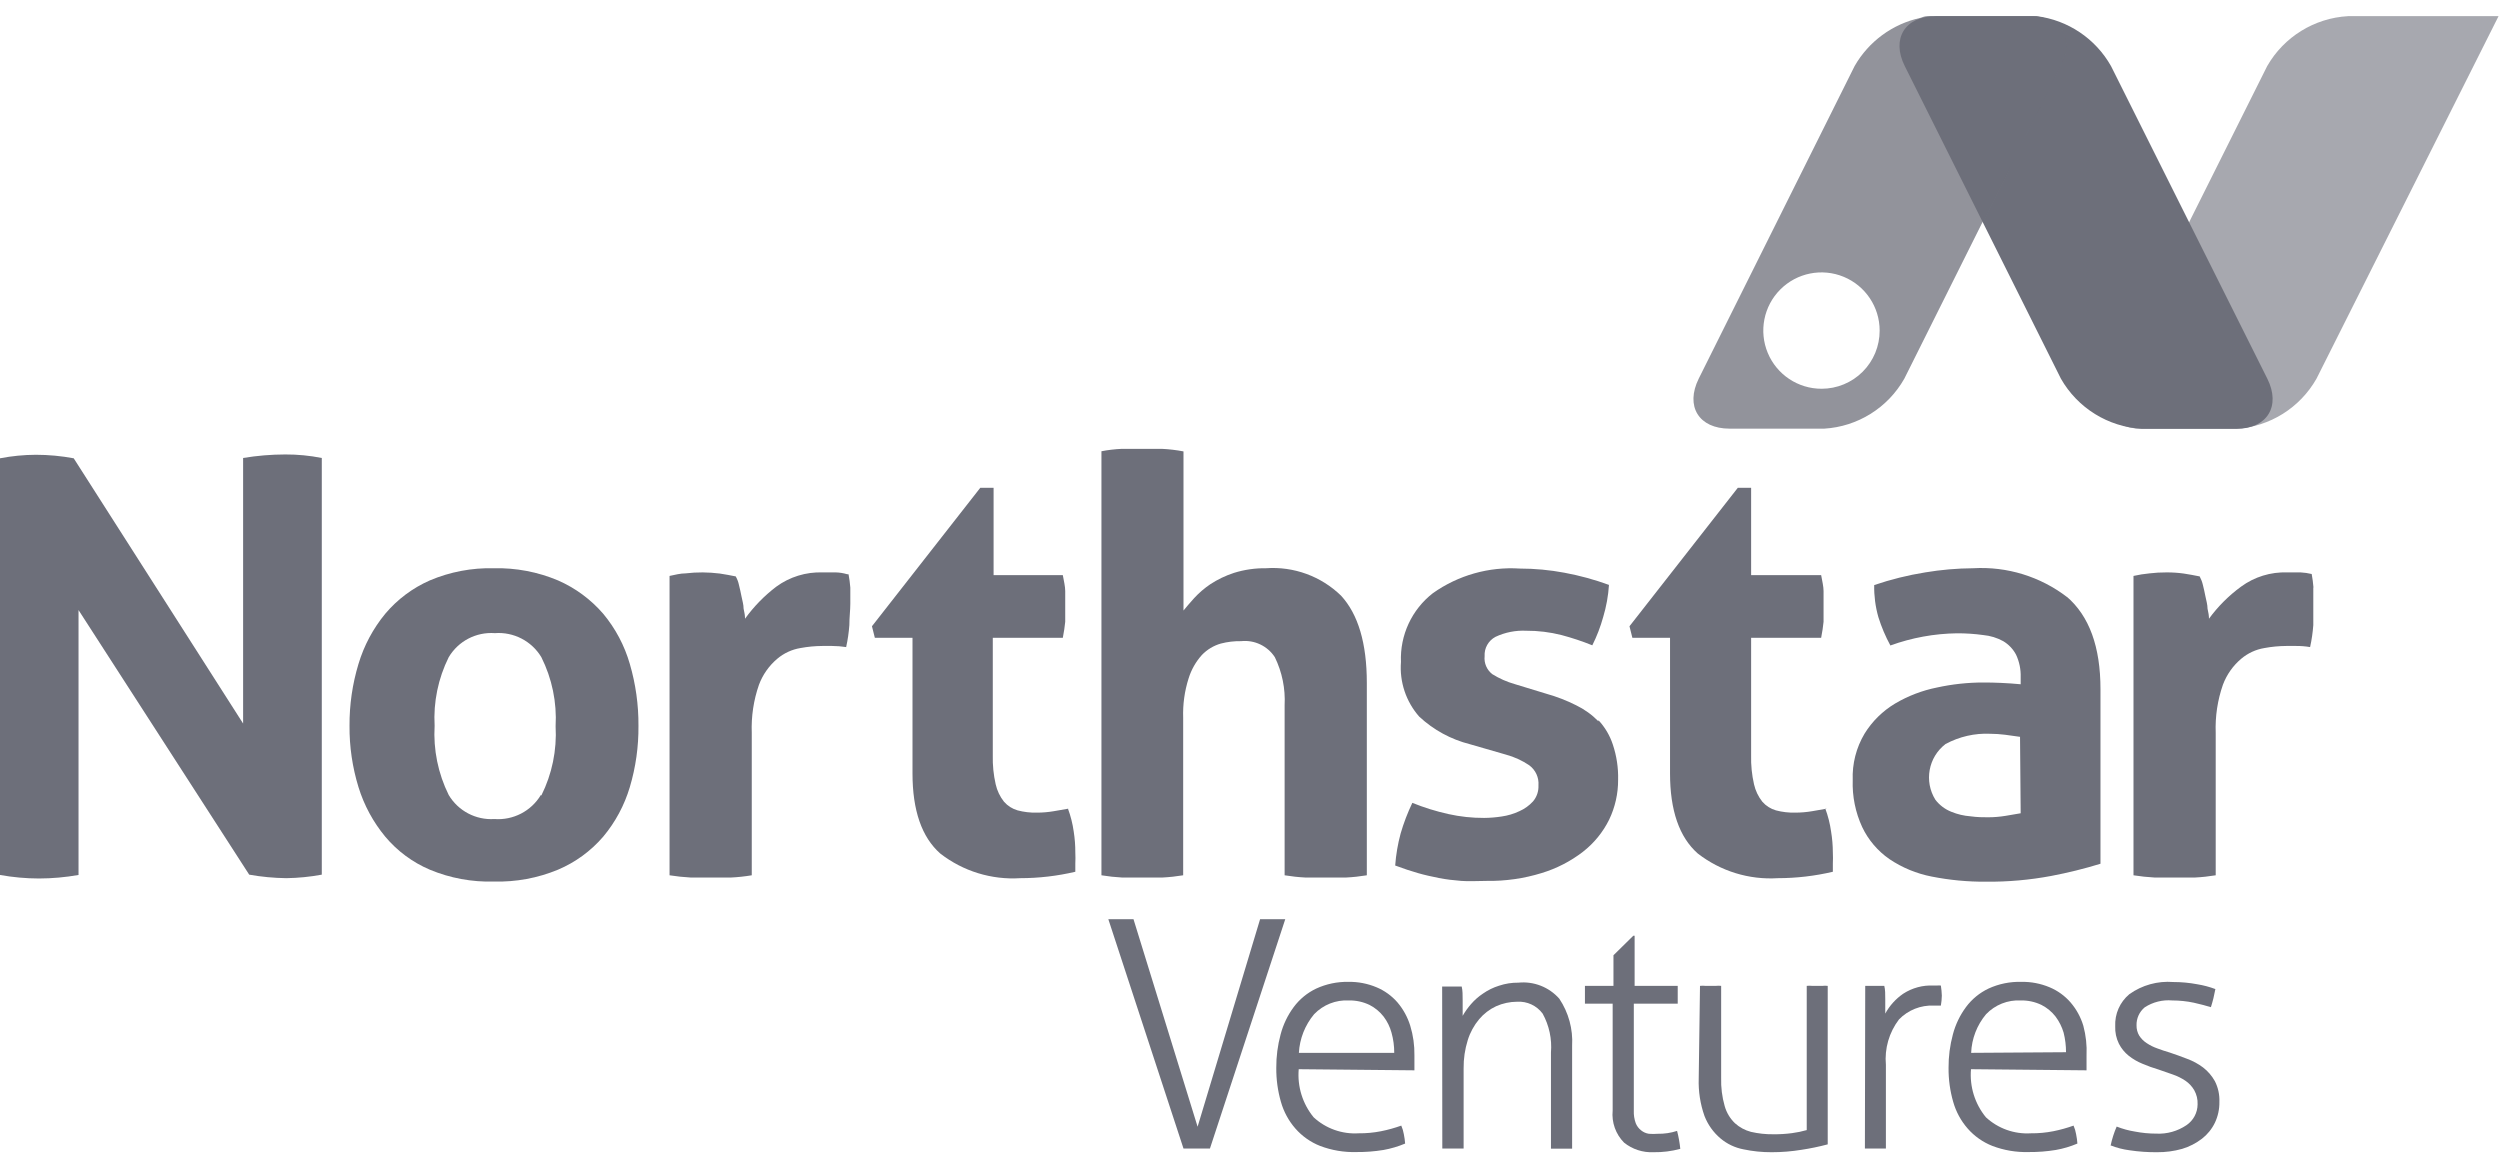 <svg xmlns="http://www.w3.org/2000/svg" xmlns:xlink="http://www.w3.org/1999/xlink" width="156px" height="72px" viewBox="0 0 156 72" fill="gray"><title>18742526-E2DD-4194-9850-3815890E7232</title><g id="Portfolio" stroke="none" stroke-width="1" fill="gray" fill-rule="evenodd"><g id="Portfolio-page-|-Case-Study-without-Video" transform="translate(-50, -20)" fill-rule="nonzero"><g id="Menu/primary" transform="translate(50, 20)"><g id="NSV_whitelogo" transform="translate(0, 1)"><path d="M155.91,0.008 L146.52,0.008 C144.417,0.126 142.516,1.3 141.47,3.128 L131.72,22.628 C130.87,24.348 131.72,25.758 133.65,25.758 L139.55,25.758 C141.638,25.625 143.518,24.448 144.55,22.628 L155.91,0.008 Z" id="Path" fill="#6d6f7a" opacity="0.6"></path><path d="M141.48,22.628 L131.73,3.128 C130.764,1.412 129.043,0.255 127.09,0.008 C127.027,0.003 126.963,0.003 126.9,0.008 L120.79,0.008 C118.87,0.008 118,1.418 118.86,3.128 L128.6,22.628 C129.644,24.46 131.545,25.638 133.65,25.758 L139.55,25.758 C141.47,25.758 142.34,24.348 141.48,22.628 Z" id="Path" fill="#6d6f7a"></path><polygon id="Path" fill="#6d6f7a" points="73.85 70.668 74.23 70.668 75.11 70.668 75.5 70.668 80.2 56.358 79.85 56.358 79 56.358 78.63 56.358 74.73 69.308 70.73 56.358 70.35 56.358 69.5 56.358 69.16 56.358"></polygon><path d="M81.05,64.698 C81.099,63.813 81.432,62.968 82,62.288 C82.563,61.698 83.356,61.384 84.17,61.428 C84.616,61.419 85.058,61.515 85.46,61.708 C85.803,61.884 86.104,62.133 86.34,62.438 C86.566,62.737 86.732,63.077 86.83,63.438 C86.945,63.848 87.002,64.272 87,64.698 L81.05,64.698 Z M88.26,65.788 C88.26,65.661 88.26,65.501 88.26,65.308 C88.26,65.128 88.26,64.968 88.26,64.858 C88.27,64.232 88.183,63.607 88,63.008 C87.835,62.472 87.563,61.975 87.2,61.548 C86.844,61.139 86.4,60.818 85.9,60.608 C85.34,60.372 84.737,60.256 84.13,60.268 C83.44,60.256 82.757,60.4 82.13,60.688 C81.577,60.952 81.096,61.346 80.73,61.838 C80.35,62.351 80.072,62.931 79.91,63.548 C79.726,64.229 79.635,64.932 79.64,65.638 C79.634,66.355 79.732,67.069 79.93,67.758 C80.104,68.371 80.411,68.938 80.83,69.418 C81.252,69.9 81.783,70.274 82.38,70.508 C83.101,70.781 83.869,70.91 84.64,70.888 C85.206,70.893 85.771,70.85 86.33,70.758 C86.793,70.675 87.246,70.541 87.68,70.358 C87.666,70.163 87.639,69.969 87.6,69.778 C87.569,69.592 87.515,69.411 87.44,69.238 C87.029,69.385 86.608,69.502 86.18,69.588 C85.719,69.679 85.25,69.723 84.78,69.718 C83.746,69.783 82.731,69.421 81.97,68.718 C81.281,67.877 80.947,66.801 81.04,65.718 L88.26,65.788 Z" id="Shape" fill="#6d6f7a"></path><path d="M90,70.668 L90.34,70.668 L91,70.668 L91.33,70.668 L91.33,65.668 C91.323,65.068 91.41,64.471 91.59,63.898 C91.738,63.422 91.98,62.98 92.3,62.598 C92.59,62.254 92.952,61.978 93.36,61.788 C93.772,61.605 94.219,61.509 94.67,61.508 C95.291,61.47 95.889,61.748 96.26,62.248 C96.669,62.989 96.85,63.835 96.78,64.678 L96.78,70.678 L97.12,70.678 L97.77,70.678 L98.1,70.678 L98.1,64.258 C98.161,63.217 97.88,62.185 97.3,61.318 C96.661,60.594 95.711,60.221 94.75,60.318 C94.339,60.313 93.93,60.377 93.54,60.508 C93.183,60.619 92.846,60.784 92.54,60.998 C92.261,61.183 92.009,61.405 91.79,61.658 C91.593,61.884 91.419,62.128 91.27,62.388 C91.27,62.118 91.27,61.808 91.27,61.448 C91.27,61.088 91.27,60.798 91.21,60.558 L90.91,60.558 L90.3,60.558 C90.2,60.558 90.09,60.558 89.99,60.558 L90,70.668 Z" id="Path" fill="#6d6f7a"></path><path d="M100.63,68.298 C100.558,69.037 100.818,69.77 101.34,70.298 C101.859,70.716 102.514,70.929 103.18,70.898 C103.744,70.907 104.306,70.836 104.85,70.688 C104.812,70.31 104.745,69.936 104.65,69.568 C104.26,69.695 103.851,69.756 103.44,69.748 C103.257,69.763 103.073,69.763 102.89,69.748 C102.714,69.722 102.548,69.649 102.41,69.538 C102.258,69.421 102.141,69.266 102.07,69.088 C101.98,68.838 101.939,68.573 101.95,68.308 L101.95,61.628 L104.69,61.628 C104.69,61.568 104.69,61.478 104.69,61.368 C104.69,61.258 104.69,61.158 104.69,61.048 C104.695,60.951 104.695,60.855 104.69,60.758 C104.69,60.658 104.69,60.578 104.69,60.518 L102,60.518 L102,57.388 L101.92,57.388 L100.68,58.608 L100.68,60.518 L98.9,60.518 C98.9,60.578 98.9,60.658 98.9,60.758 C98.895,60.855 98.895,60.951 98.9,61.048 C98.9,61.158 98.9,61.268 98.9,61.368 C98.9,61.468 98.9,61.568 98.9,61.628 L100.63,61.628 L100.63,68.298 Z" id="Path" fill="#6d6f7a"></path><path d="M106,66.308 C105.974,67.1 106.096,67.891 106.36,68.638 C106.571,69.181 106.914,69.663 107.36,70.038 C107.77,70.384 108.263,70.618 108.79,70.718 C109.369,70.841 109.959,70.901 110.55,70.898 C111.173,70.899 111.795,70.849 112.41,70.748 C112.963,70.665 113.51,70.551 114.05,70.408 L114.05,60.518 C113.94,60.505 113.83,60.505 113.72,60.518 L113.08,60.518 C112.967,60.505 112.853,60.505 112.74,60.518 L112.74,69.518 C112.438,69.604 112.131,69.667 111.82,69.708 C111.432,69.759 111.041,69.783 110.65,69.778 C110.182,69.784 109.716,69.733 109.26,69.628 C108.888,69.531 108.545,69.346 108.26,69.088 C107.955,68.795 107.734,68.426 107.62,68.018 C107.457,67.446 107.383,66.853 107.4,66.258 L107.4,60.518 C107.29,60.505 107.18,60.505 107.07,60.518 L106.42,60.518 C106.307,60.505 106.193,60.505 106.08,60.518 L106,66.308 Z" id="Path" fill="#6d6f7a"></path><path d="M116.37,70.668 L116.71,70.668 L117.36,70.668 L117.68,70.668 L117.68,65.448 C117.588,64.432 117.88,63.419 118.5,62.608 C119.068,62.026 119.857,61.713 120.67,61.748 L120.86,61.748 L121.11,61.748 C121.146,61.543 121.166,61.336 121.17,61.128 C121.163,60.917 121.143,60.707 121.11,60.498 C121.027,60.489 120.943,60.489 120.86,60.498 L120.65,60.498 C119.982,60.465 119.321,60.644 118.76,61.008 C118.294,61.328 117.911,61.752 117.64,62.248 C117.64,61.978 117.64,61.688 117.64,61.358 C117.64,61.028 117.64,60.758 117.58,60.518 L117.29,60.518 L116.7,60.518 L116.39,60.518 L116.37,70.668 Z" id="Path" fill="#6d6f7a"></path><path d="M123,64.698 C123.035,63.814 123.362,62.966 123.93,62.288 C124.493,61.698 125.286,61.384 126.1,61.428 C126.546,61.419 126.988,61.515 127.39,61.708 C127.733,61.884 128.034,62.133 128.27,62.438 C128.495,62.739 128.664,63.078 128.77,63.438 C128.87,63.837 128.92,64.247 128.92,64.658 L123,64.698 Z M130.2,65.788 C130.2,65.661 130.2,65.501 130.2,65.308 C130.2,65.128 130.2,64.968 130.2,64.858 C130.23,64.235 130.162,63.611 130,63.008 C129.839,62.471 129.566,61.973 129.2,61.548 C128.844,61.139 128.4,60.818 127.9,60.608 C127.34,60.372 126.737,60.256 126.13,60.268 C125.423,60.249 124.722,60.392 124.08,60.688 C123.527,60.952 123.046,61.346 122.68,61.838 C122.3,62.351 122.022,62.931 121.86,63.548 C121.676,64.229 121.585,64.932 121.59,65.638 C121.584,66.355 121.682,67.069 121.88,67.758 C122.054,68.371 122.361,68.938 122.78,69.418 C123.202,69.9 123.733,70.274 124.33,70.508 C125.051,70.781 125.819,70.91 126.59,70.888 C127.156,70.893 127.721,70.85 128.28,70.758 C128.744,70.677 129.197,70.542 129.63,70.358 C129.616,70.163 129.589,69.969 129.55,69.778 C129.519,69.592 129.465,69.411 129.39,69.238 C128.979,69.385 128.558,69.502 128.13,69.588 C127.669,69.679 127.2,69.723 126.73,69.718 C125.696,69.783 124.681,69.421 123.92,68.718 C123.231,67.877 122.897,66.801 122.99,65.718 L130.2,65.788 Z" id="Shape" fill="#6d6f7a"></path><path d="M131.69,70.468 C132.075,70.621 132.479,70.726 132.89,70.778 C133.456,70.863 134.028,70.903 134.6,70.898 C135.131,70.903 135.659,70.833 136.17,70.688 C136.615,70.554 137.031,70.34 137.4,70.058 C137.743,69.792 138.021,69.449 138.21,69.058 C138.402,68.652 138.498,68.207 138.49,67.758 C138.508,67.311 138.412,66.867 138.21,66.468 C138.024,66.134 137.773,65.841 137.47,65.608 C137.165,65.38 136.828,65.198 136.47,65.068 C136.11,64.928 135.75,64.798 135.39,64.678 C135.11,64.598 134.85,64.508 134.61,64.418 C134.377,64.337 134.155,64.226 133.95,64.088 C133.766,63.969 133.609,63.812 133.49,63.628 C133.374,63.435 133.316,63.213 133.32,62.988 C133.306,62.553 133.495,62.136 133.83,61.858 C134.339,61.527 134.945,61.375 135.55,61.428 C136,61.429 136.449,61.475 136.89,61.568 C137.32,61.668 137.68,61.758 137.96,61.848 C138.078,61.478 138.171,61.1 138.24,60.718 C137.874,60.581 137.496,60.481 137.11,60.418 C136.615,60.325 136.113,60.278 135.61,60.278 C134.636,60.201 133.665,60.47 132.87,61.038 C132.28,61.531 131.955,62.271 131.99,63.038 C131.974,63.415 132.053,63.79 132.22,64.128 C132.368,64.418 132.576,64.674 132.83,64.878 C133.091,65.085 133.381,65.254 133.69,65.378 C134.016,65.518 134.35,65.638 134.69,65.738 L135.58,66.048 C135.859,66.143 136.125,66.275 136.37,66.438 C136.595,66.591 136.783,66.793 136.92,67.028 C137.07,67.296 137.143,67.601 137.13,67.908 C137.128,68.429 136.87,68.915 136.44,69.208 C135.884,69.585 135.221,69.772 134.55,69.738 C134.1,69.738 133.652,69.694 133.21,69.608 C132.823,69.546 132.444,69.442 132.08,69.298 C131.913,69.684 131.785,70.086 131.7,70.498" id="Path" fill="#6d6f7a"></path><path d="M66.68,49.458 L65.76,49.618 C65.407,49.679 65.049,49.709 64.69,49.708 C64.289,49.718 63.888,49.67 63.5,49.568 C63.171,49.474 62.875,49.286 62.65,49.028 C62.397,48.709 62.219,48.336 62.13,47.938 C61.996,47.348 61.935,46.743 61.95,46.138 L61.95,38.798 L66.32,38.798 C66.393,38.418 66.443,38.085 66.47,37.798 C66.47,37.488 66.47,37.168 66.47,36.798 C66.47,36.428 66.47,36.178 66.47,35.888 C66.47,35.598 66.39,35.278 66.32,34.888 L62,34.888 L62,29.438 L61.17,29.438 L54.41,38.078 L54.59,38.798 L56.94,38.798 L56.94,47.258 C56.94,49.571 57.517,51.238 58.67,52.258 C60.093,53.365 61.871,53.913 63.67,53.798 C64.825,53.797 65.976,53.663 67.1,53.398 C67.1,53.228 67.1,53.058 67.1,52.878 C67.111,52.655 67.111,52.431 67.1,52.208 C67.102,51.766 67.069,51.325 67,50.888 C66.932,50.4 66.811,49.92 66.64,49.458" id="Path" fill="#6d6f7a"></path><path d="M37.64,37.298 C36.867,36.403 35.904,35.692 34.82,35.218 C33.555,34.686 32.192,34.427 30.82,34.458 C29.448,34.424 28.084,34.683 26.82,35.218 C25.747,35.69 24.796,36.402 24.04,37.298 C23.281,38.22 22.713,39.284 22.37,40.428 C21.991,41.679 21.802,42.981 21.81,44.288 C21.8,45.586 21.989,46.877 22.37,48.118 C22.718,49.248 23.286,50.298 24.04,51.208 C24.791,52.104 25.744,52.81 26.82,53.268 C28.086,53.796 29.449,54.048 30.82,54.008 C32.19,54.045 33.553,53.793 34.82,53.268 C35.906,52.808 36.872,52.103 37.64,51.208 C38.398,50.302 38.962,49.25 39.3,48.118 C39.67,46.875 39.852,45.585 39.84,44.288 C39.849,42.982 39.667,41.682 39.3,40.428 C38.969,39.281 38.404,38.215 37.64,37.298 M33.75,48.608 C33.145,49.616 32.023,50.196 30.85,50.108 C29.694,50.182 28.594,49.603 28,48.608 C27.336,47.269 27.033,45.78 27.12,44.288 C27.038,42.809 27.341,41.335 28,40.008 C28.599,39.003 29.713,38.423 30.88,38.508 C32.053,38.42 33.175,39 33.78,40.008 C34.448,41.342 34.754,42.828 34.67,44.318 C34.754,45.811 34.448,47.3 33.78,48.638" id="Shape" fill="#6d6f7a"></path><path d="M15.17,27.598 L15.17,44.148 L4.6,27.598 C3.822,27.453 3.032,27.379 2.24,27.378 C1.488,27.381 0.738,27.455 0,27.598 L0,53.598 C0.802,53.742 1.615,53.816 2.43,53.818 C3.258,53.816 4.084,53.742 4.9,53.598 L4.9,37.068 L15.55,53.578 C16.316,53.715 17.092,53.788 17.87,53.798 C18.612,53.787 19.351,53.713 20.08,53.578 L20.08,27.578 C19.329,27.429 18.565,27.355 17.8,27.358 C16.919,27.36 16.039,27.433 15.17,27.578" id="Path" fill="#6d6f7a"></path><path d="M52.85,34.828 C52.626,34.762 52.394,34.725 52.16,34.718 C51.85,34.718 51.57,34.718 51.33,34.718 C50.294,34.683 49.277,34.996 48.44,35.608 C47.695,36.174 47.037,36.848 46.49,37.608 C46.49,37.435 46.46,37.225 46.4,36.978 C46.4,36.728 46.32,36.468 46.27,36.218 C46.22,35.968 46.17,35.728 46.11,35.498 C46.071,35.312 46.004,35.133 45.91,34.968 C45.58,34.898 45.23,34.838 44.91,34.788 C44.558,34.745 44.204,34.721 43.85,34.718 C43.492,34.716 43.135,34.736 42.78,34.778 C42.46,34.778 42.11,34.868 41.78,34.938 L41.78,53.618 C42.217,53.687 42.658,53.734 43.1,53.758 C43.52,53.758 43.94,53.758 44.35,53.758 C44.76,53.758 45.18,53.758 45.61,53.758 C46.046,53.737 46.48,53.69 46.91,53.618 L46.91,44.728 C46.872,43.709 47.024,42.691 47.36,41.728 C47.595,41.099 47.987,40.541 48.5,40.108 C48.914,39.758 49.415,39.526 49.95,39.438 C50.402,39.354 50.86,39.311 51.32,39.308 L51.92,39.308 C52.215,39.309 52.509,39.332 52.8,39.378 C52.9,38.927 52.966,38.469 53,38.008 C53,37.528 53.06,37.078 53.06,36.668 C53.06,36.258 53.06,36.008 53.06,35.668 C53.038,35.39 53.002,35.113 52.95,34.838" id="Path" fill="#6d6f7a"></path><path d="M79,34.458 C78.322,34.448 77.647,34.546 77,34.748 C76.477,34.918 75.98,35.157 75.52,35.458 C75.155,35.705 74.819,35.994 74.52,36.318 C74.24,36.628 74.02,36.888 73.85,37.098 L73.85,27.168 C73.404,27.083 72.953,27.029 72.5,27.008 L71.23,27.008 L70,27.008 C69.574,27.027 69.149,27.077 68.73,27.158 L68.73,53.618 C69.157,53.688 69.588,53.735 70.02,53.758 C70.44,53.758 70.86,53.758 71.26,53.758 C71.66,53.758 72.1,53.758 72.53,53.758 C72.966,53.736 73.4,53.689 73.83,53.618 L73.83,43.788 C73.802,42.955 73.917,42.123 74.17,41.328 C74.338,40.787 74.621,40.289 75,39.868 C75.324,39.531 75.731,39.286 76.18,39.158 C76.594,39.05 77.022,39 77.45,39.008 C78.282,38.921 79.093,39.307 79.55,40.008 C80.005,40.94 80.215,41.973 80.16,43.008 L80.16,53.618 C80.59,53.689 81.024,53.736 81.46,53.758 C81.89,53.758 82.32,53.758 82.73,53.758 C83.14,53.758 83.56,53.758 83.99,53.758 C84.426,53.736 84.86,53.689 85.29,53.618 L85.29,41.618 C85.29,39.138 84.75,37.328 83.68,36.168 C82.435,34.957 80.732,34.335 79,34.458" id="Path" fill="#6d6f7a"></path><path d="M129,36.268 C127.325,34.978 125.241,34.336 123.13,34.458 C122.125,34.465 121.121,34.552 120.13,34.718 C119.05,34.891 117.986,35.156 116.95,35.508 C116.937,36.184 117.025,36.858 117.21,37.508 C117.402,38.121 117.653,38.714 117.96,39.278 C119.294,38.794 120.701,38.537 122.12,38.518 C122.669,38.516 123.217,38.553 123.76,38.628 C124.195,38.668 124.617,38.798 125,39.008 C125.338,39.21 125.615,39.5 125.8,39.848 C126.007,40.288 126.106,40.772 126.09,41.258 L126.09,41.698 C125.24,41.618 124.47,41.588 123.77,41.588 C122.798,41.587 121.829,41.691 120.88,41.898 C119.957,42.082 119.071,42.42 118.26,42.898 C117.481,43.362 116.826,44.007 116.35,44.778 C115.828,45.653 115.571,46.66 115.61,47.678 C115.575,48.687 115.777,49.691 116.2,50.608 C116.582,51.412 117.168,52.101 117.9,52.608 C118.698,53.145 119.596,53.515 120.54,53.698 C121.653,53.919 122.785,54.026 123.92,54.018 C125.288,54.031 126.655,53.911 128,53.658 C129.037,53.461 130.061,53.208 131.07,52.898 L131.07,42.008 C131.07,39.358 130.37,37.438 128.96,36.228 M126.09,49.748 L125.15,49.908 C124.79,49.967 124.425,49.998 124.06,49.998 C123.75,49.998 123.38,49.998 122.96,49.938 C122.551,49.908 122.15,49.813 121.77,49.658 C121.375,49.504 121.029,49.244 120.77,48.908 C120.052,47.759 120.325,46.253 121.4,45.428 C122.258,44.964 123.226,44.742 124.2,44.788 C124.504,44.79 124.808,44.81 125.11,44.848 L126.05,44.978 L126.09,49.748 Z" id="Shape" fill="#6d6f7a"></path><path d="M144.36,35.658 C144.338,35.376 144.301,35.096 144.25,34.818 C144.024,34.763 143.793,34.73 143.56,34.718 C143.25,34.718 142.97,34.718 142.73,34.718 C141.694,34.681 140.676,34.995 139.84,35.608 C139.074,36.168 138.4,36.843 137.84,37.608 C137.84,37.435 137.81,37.225 137.75,36.978 C137.75,36.728 137.67,36.468 137.62,36.218 C137.57,35.968 137.52,35.728 137.46,35.498 C137.417,35.313 137.349,35.135 137.26,34.968 C136.92,34.898 136.58,34.838 136.26,34.788 C135.905,34.739 135.548,34.716 135.19,34.718 C134.836,34.716 134.482,34.736 134.13,34.778 C133.794,34.81 133.46,34.864 133.13,34.938 L133.13,53.618 C133.567,53.687 134.008,53.734 134.45,53.758 C134.87,53.758 135.28,53.758 135.69,53.758 C136.1,53.758 136.53,53.758 136.96,53.758 C137.396,53.736 137.83,53.689 138.26,53.618 L138.26,44.728 C138.222,43.709 138.374,42.691 138.71,41.728 C138.945,41.099 139.337,40.541 139.85,40.108 C140.264,39.758 140.765,39.526 141.3,39.438 C141.752,39.354 142.21,39.311 142.67,39.308 L143.26,39.308 C143.558,39.304 143.856,39.328 144.15,39.378 C144.25,38.927 144.316,38.469 144.35,38.008 C144.35,37.528 144.35,37.078 144.35,36.668 C144.35,36.258 144.35,36.008 144.35,35.668" id="Path" fill="#6d6f7a"></path><path d="M99.74,44.008 C99.338,43.597 98.867,43.259 98.35,43.008 C97.764,42.713 97.151,42.476 96.52,42.298 L94.52,41.688 C94.027,41.548 93.555,41.339 93.12,41.068 C92.777,40.803 92.595,40.379 92.64,39.948 C92.609,39.446 92.875,38.973 93.32,38.738 C93.919,38.457 94.579,38.326 95.24,38.358 C95.982,38.355 96.721,38.445 97.44,38.628 C98.093,38.801 98.734,39.014 99.36,39.268 C99.644,38.702 99.871,38.109 100.04,37.498 C100.235,36.847 100.356,36.176 100.4,35.498 C99.496,35.167 98.566,34.913 97.62,34.738 C96.703,34.566 95.773,34.479 94.84,34.478 C92.912,34.353 90.999,34.893 89.42,36.008 C88.096,37.033 87.351,38.635 87.42,40.308 C87.324,41.552 87.735,42.782 88.56,43.718 C89.452,44.548 90.539,45.14 91.72,45.438 L93.97,46.088 C94.49,46.229 94.984,46.455 95.43,46.758 C95.822,47.049 96.038,47.521 96,48.008 C96.017,48.372 95.896,48.73 95.66,49.008 C95.422,49.268 95.133,49.476 94.81,49.618 C94.462,49.782 94.091,49.893 93.71,49.948 C93.346,50.005 92.978,50.035 92.61,50.038 C91.86,50.041 91.112,49.961 90.38,49.798 C89.612,49.627 88.86,49.393 88.13,49.098 C87.835,49.714 87.59,50.352 87.4,51.008 C87.223,51.662 87.109,52.332 87.06,53.008 C87.56,53.198 88.06,53.358 88.47,53.478 C88.88,53.598 89.34,53.698 89.79,53.788 C90.24,53.878 90.69,53.928 91.18,53.968 C91.67,54.008 92.18,53.968 92.77,53.968 C93.932,53.986 95.09,53.821 96.2,53.478 C97.133,53.195 98.008,52.744 98.78,52.148 C99.467,51.612 100.024,50.929 100.41,50.148 C100.783,49.371 100.975,48.52 100.97,47.658 C100.989,46.911 100.877,46.167 100.64,45.458 C100.454,44.892 100.147,44.373 99.74,43.938" id="Path" fill="#6d6f7a"></path><path d="M114,49.458 L113.08,49.618 C112.73,49.678 112.375,49.708 112.02,49.708 C111.615,49.718 111.211,49.671 110.82,49.568 C110.491,49.474 110.195,49.286 109.97,49.028 C109.717,48.709 109.539,48.336 109.45,47.938 C109.316,47.348 109.255,46.743 109.27,46.138 L109.27,38.798 L113.64,38.798 C113.713,38.418 113.763,38.085 113.79,37.798 C113.79,37.488 113.79,37.168 113.79,36.798 C113.79,36.428 113.79,36.178 113.79,35.888 C113.79,35.598 113.71,35.278 113.64,34.888 L109.27,34.888 L109.27,29.438 L108.44,29.438 L101.68,38.078 L101.86,38.798 L104.21,38.798 L104.21,47.258 C104.21,49.571 104.787,51.238 105.94,52.258 C107.364,53.363 109.141,53.911 110.94,53.798 C112.095,53.797 113.246,53.663 114.37,53.398 C114.37,53.228 114.37,53.058 114.37,52.878 C114.381,52.655 114.381,52.431 114.37,52.208 C114.369,51.766 114.332,51.324 114.26,50.888 C114.192,50.4 114.071,49.92 113.9,49.458" id="Path" fill="#6d6f7a"></path><g id="Group" opacity="0.75" transform="translate(105.671, 0)" fill="#6d6f7a"><path d="M21.229,0.008 L15.029,0.008 C14.879,-0.003 14.729,-0.003 14.579,0.008 C14.419,0.008 14.289,0.078 14.149,0.118 L14.149,0.118 C12.424,0.496 10.938,1.586 10.059,3.118 L0.329,22.628 C-0.521,24.348 0.329,25.748 2.259,25.748 L8.159,25.748 C10.247,25.623 12.129,24.448 13.159,22.628 L18.029,12.878 L13.159,3.128 C13.069,2.944 12.992,2.753 12.929,2.558 C12.992,2.753 13.069,2.944 13.159,3.128 L18.029,12.878 L22.909,3.128 C23.759,1.478 22.989,0.118 21.229,0.008 Z M7.999,23.258 C6.53,23.262 5.203,22.38 4.638,21.024 C4.073,19.668 4.381,18.105 5.419,17.065 C6.456,16.025 8.018,15.712 9.376,16.273 C10.734,16.835 11.619,18.159 11.619,19.628 C11.622,20.59 11.242,21.513 10.562,22.194 C9.883,22.875 8.961,23.258 7.999,23.258 L7.999,23.258 Z" id="Shape"></path></g></g></g></g></g></svg>